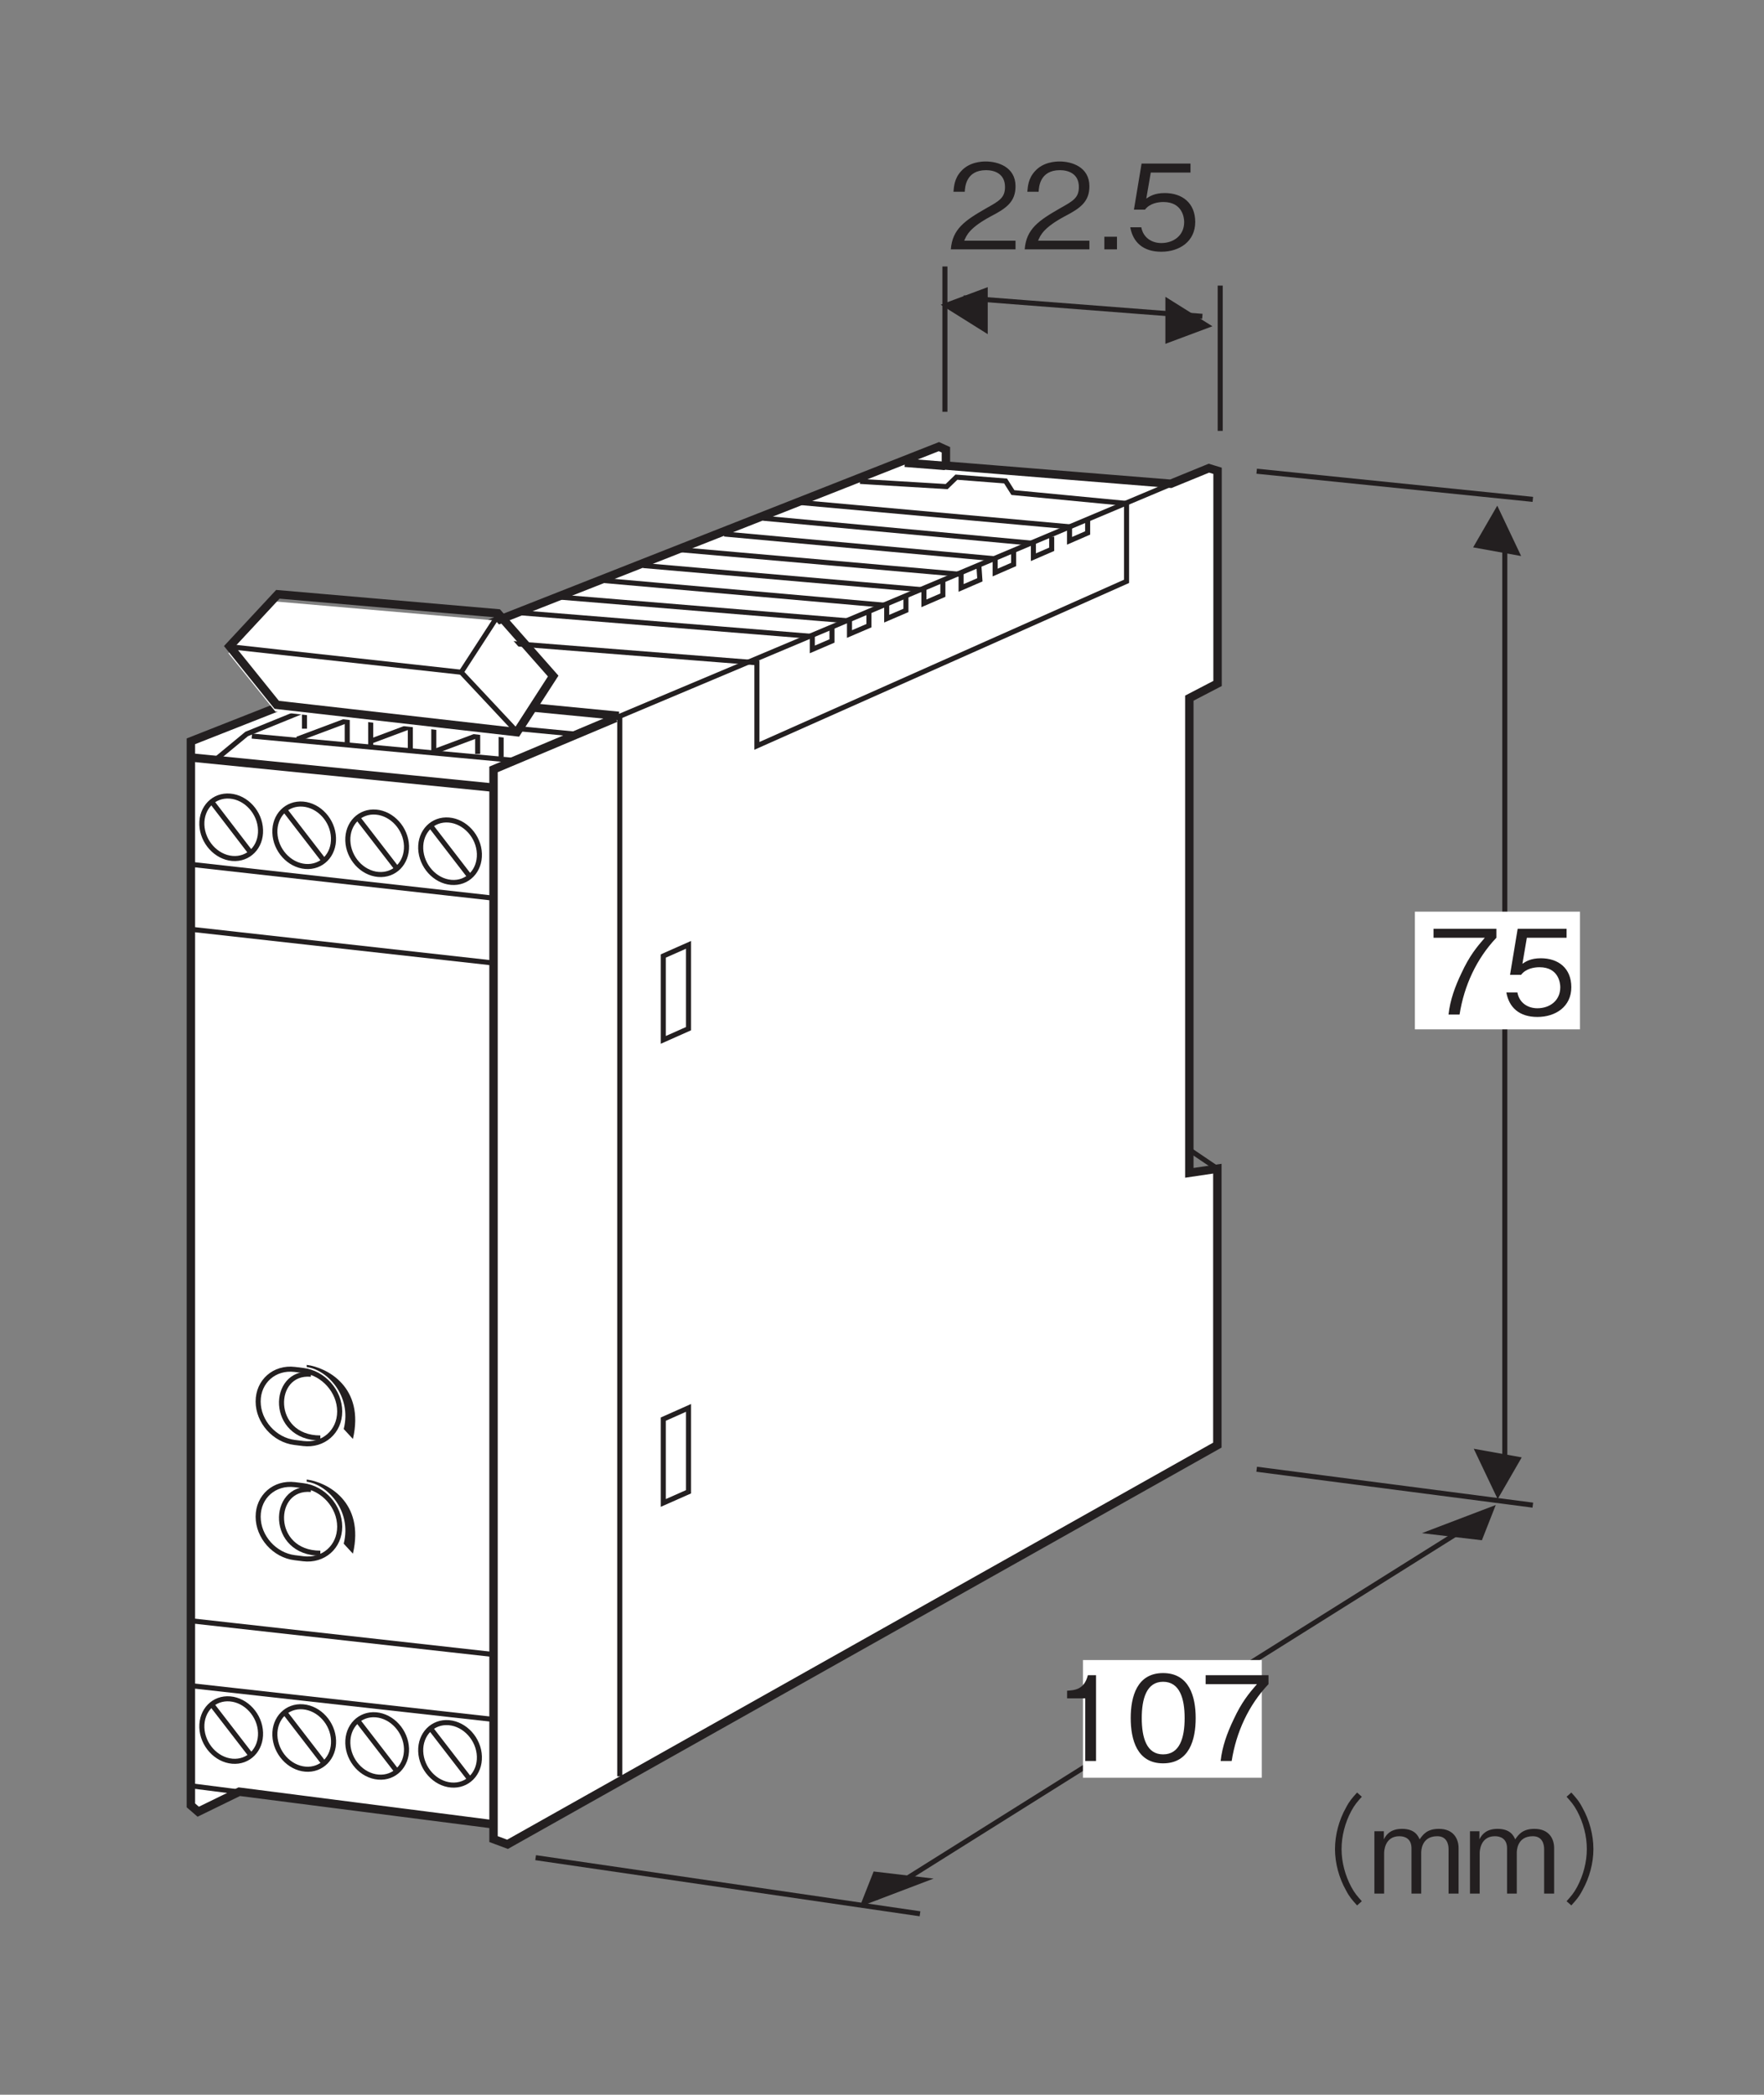 <?xml version="1.0" encoding="UTF-8"?>
<svg xmlns="http://www.w3.org/2000/svg" xmlns:xlink="http://www.w3.org/1999/xlink" width="104.79pt" height="124.39pt" viewBox="0 0 104.79 124.39" version="1.2">
<rect x="0" y="0" width="104.79" height="124.39" fill="#808080" stroke="none"/>
<defs>
<g>
<symbol overflow="visible" id="glyph0-0">
<path style="stroke:none;" d="M 0.703 0.844 L 6.266 0.844 L 6.266 -6.125 L 0.703 -6.125 Z M 3.484 -2.938 L 1.266 -5.781 L 5.703 -5.781 Z M 3.703 -2.641 L 5.922 -5.5 L 5.922 0.203 Z M 1.266 0.484 L 3.484 -2.359 L 5.703 0.484 Z M 1.047 -5.5 L 3.266 -2.641 L 1.047 0.203 Z M 1.047 -5.5 "/>
</symbol>
<symbol overflow="visible" id="glyph0-1">
<path style="stroke:none;" d="M 4.031 0 L 4.031 -0.516 L 0.984 -0.516 C 1.125 -0.844 1.297 -1.281 2.578 -1.969 C 3.516 -2.453 4.031 -2.844 4.031 -3.75 C 4.031 -4.891 2.984 -5.219 2.266 -5.219 C 2.016 -5.219 1.281 -5.188 0.797 -4.641 C 0.391 -4.203 0.375 -3.719 0.344 -3.422 L 1.016 -3.422 C 1.031 -3.688 1.078 -4.703 2.281 -4.703 C 2.75 -4.703 3.406 -4.516 3.406 -3.703 C 3.406 -3.062 3.062 -2.875 2.312 -2.453 C 1.031 -1.719 0.281 -1.219 0.188 0 Z M 4.031 0 "/>
</symbol>
<symbol overflow="visible" id="glyph0-2">
<path style="stroke:none;" d="M 1.281 0 L 1.281 -0.75 L 0.531 -0.75 L 0.531 0 Z M 1.281 0 "/>
</symbol>
<symbol overflow="visible" id="glyph0-3">
<path style="stroke:none;" d="M 4.125 -1.625 C 4.125 -2.75 3.359 -3.344 2.312 -3.344 C 1.703 -3.344 1.406 -3.141 1.219 -3.016 L 1.484 -4.562 L 3.844 -4.562 L 3.844 -5.094 L 0.938 -5.094 L 0.484 -2.359 L 1.141 -2.359 C 1.422 -2.734 1.922 -2.812 2.234 -2.812 C 3.375 -2.812 3.469 -1.859 3.469 -1.625 C 3.469 -0.812 2.828 -0.375 2.109 -0.375 C 1.531 -0.375 1.031 -0.703 0.922 -1.312 L 0.266 -1.312 C 0.422 -0.438 1.016 0.141 2.109 0.141 C 3.188 0.141 4.125 -0.469 4.125 -1.625 Z M 4.125 -1.625 "/>
</symbol>
<symbol overflow="visible" id="glyph0-4">
<path style="stroke:none;" d="M 4.062 -4.562 L 4.062 -5.094 L 0.328 -5.094 L 0.328 -4.562 L 3.375 -4.562 C 2.891 -4 2.469 -3.5 1.984 -2.453 C 1.609 -1.672 1.312 -0.859 1.219 0 L 1.875 0 C 2.141 -1.703 2.875 -3.312 4.062 -4.562 Z M 4.062 -4.562 "/>
</symbol>
<symbol overflow="visible" id="glyph0-5">
<path style="stroke:none;" d="M 6.281 -6 C 6 -5.688 5.828 -5.5 5.625 -5.109 C 5.203 -4.359 4.969 -3.484 4.969 -2.641 C 4.969 -1.812 5.203 -0.938 5.625 -0.188 C 5.828 0.203 6 0.391 6.281 0.703 L 6.562 0.453 C 6.297 0.156 6.141 -0.016 5.938 -0.391 C 5.562 -1.094 5.359 -1.891 5.359 -2.641 C 5.359 -3.406 5.562 -4.203 5.938 -4.906 C 6.141 -5.281 6.297 -5.453 6.562 -5.75 Z M 6.281 -6 "/>
</symbol>
<symbol overflow="visible" id="glyph0-6">
<path style="stroke:none;" d="M 5.344 0 L 5.344 -2.703 C 5.344 -3.25 5.047 -3.844 4.172 -3.844 C 3.484 -3.844 3.234 -3.516 3.031 -3.219 C 2.938 -3.438 2.734 -3.844 1.984 -3.844 C 1.359 -3.844 1.062 -3.547 0.906 -3.219 L 0.906 -3.703 L 0.344 -3.703 L 0.344 0 L 0.922 0 L 0.922 -2.406 C 0.922 -2.484 0.938 -3.406 1.828 -3.406 C 2.109 -3.406 2.547 -3.297 2.547 -2.688 L 2.547 0 L 3.125 0 L 3.125 -2.422 C 3.125 -2.516 3.125 -3.406 4.078 -3.406 C 4.641 -3.406 4.75 -2.938 4.75 -2.641 L 4.75 0 Z M 5.344 0 "/>
</symbol>
<symbol overflow="visible" id="glyph0-7">
<path style="stroke:none;" d="M 0.688 0.703 C 0.969 0.391 1.141 0.203 1.344 -0.188 C 1.766 -0.938 2 -1.812 2 -2.641 C 2 -3.484 1.766 -4.359 1.344 -5.109 C 1.141 -5.5 0.969 -5.688 0.688 -6 L 0.406 -5.75 C 0.672 -5.453 0.828 -5.281 1.031 -4.906 C 1.406 -4.203 1.609 -3.406 1.609 -2.641 C 1.609 -1.891 1.406 -1.094 1.031 -0.391 C 0.828 -0.016 0.672 0.156 0.406 0.453 Z M 0.688 0.703 "/>
</symbol>
<symbol overflow="visible" id="glyph0-8">
<path style="stroke:none;" d="M 2.594 0 L 2.594 -5.094 L 2.109 -5.094 C 1.891 -4.234 1.328 -4.203 0.875 -4.172 L 0.875 -3.719 L 1.953 -3.719 L 1.953 0 Z M 2.594 0 "/>
</symbol>
<symbol overflow="visible" id="glyph0-9">
<path style="stroke:none;" d="M 4.125 -2.547 C 4.125 -3.812 3.75 -5.219 2.188 -5.219 C 0.641 -5.219 0.266 -3.828 0.266 -2.547 C 0.266 -1.266 0.641 0.141 2.188 0.141 C 3.75 0.141 4.125 -1.266 4.125 -2.547 Z M 3.469 -2.547 C 3.469 -1.359 3.172 -0.391 2.188 -0.391 C 1.219 -0.391 0.922 -1.359 0.922 -2.547 C 0.922 -3.688 1.203 -4.703 2.188 -4.703 C 3.172 -4.703 3.469 -3.719 3.469 -2.547 Z M 3.469 -2.547 "/>
</symbol>
</g>
</defs>
<g id="surface1">
<path style="fill-rule:nonzero;fill:rgb(100%,100%,100%);fill-opacity:1;stroke-width:5;stroke-linecap:butt;stroke-linejoin:miter;stroke:rgb(13.73%,12.16%,12.549%);stroke-opacity:1;stroke-miterlimit:4;" d="M 291.669 154.482 L 140.62 173.874 L 116.243 161.98 L 111.886 165.748 L 111.886 797.621 L 556.242 972.615 L 560.402 970.731 L 560.402 961.349 L 693.984 950.554 L 716.634 959.818 L 721.776 958.248 L 721.776 831.968 L 705.014 823.253 L 705.014 541.37 L 721.658 543.843 L 721.658 379.683 L 299.991 142.627 L 291.669 145.728 L 291.669 780.938 L 364.211 811.477 " transform="matrix(0.1,0,0,-0.1,0.151,123.783)"/>
<path style="fill-rule:nonzero;fill:rgb(100%,100%,100%);fill-opacity:1;stroke-width:3;stroke-linecap:butt;stroke-linejoin:miter;stroke:rgb(13.73%,12.16%,12.549%);stroke-opacity:1;stroke-miterlimit:4;" d="M 694.18 950.358 L 364.211 811.477 " transform="matrix(0.1,0,0,-0.1,0.151,123.783)"/>
<path style="fill:none;stroke-width:3;stroke-linecap:butt;stroke-linejoin:miter;stroke:rgb(13.73%,12.16%,12.549%);stroke-opacity:1;stroke-miterlimit:4;" d="M 178.617 380.625 C 190.59 379.172 200.286 387.69 200.286 399.663 C 200.286 411.635 190.59 422.509 178.617 424 L 173.554 424.629 C 161.581 426.081 151.846 417.563 151.846 405.59 C 151.846 393.618 161.581 382.705 173.554 381.253 Z M 178.617 380.625 " transform="matrix(0.1,0,0,-0.1,0.151,123.783)"/>
<path style=" stroke:none;fill-rule:nonzero;fill:rgb(13.73%,12.16%,12.549%);fill-opacity:1;" d="M 20.965 85.449 C 21.684 82.363 19.41 81.199 18.219 81.051 L 18.219 81.18 C 19.41 81.324 20.922 82.871 20.418 84.859 L 20.965 85.449 "/>
<path style="fill:none;stroke-width:3;stroke-linecap:butt;stroke-linejoin:miter;stroke:rgb(13.73%,12.16%,12.549%);stroke-opacity:1;stroke-miterlimit:4;" d="M 183.249 421.763 C 159.422 423.883 158.598 383.922 188.784 383.922 " transform="matrix(0.1,0,0,-0.1,0.151,123.783)"/>
<path style="fill:none;stroke-width:3;stroke-linecap:butt;stroke-linejoin:miter;stroke:rgb(13.73%,12.16%,12.549%);stroke-opacity:1;stroke-miterlimit:4;" d="M 178.617 312.205 C 190.59 310.752 200.286 319.231 200.286 331.243 C 200.286 343.216 190.59 354.089 178.617 355.581 L 173.554 356.209 C 161.581 357.661 151.846 349.143 151.846 337.17 C 151.846 325.198 161.581 314.285 173.554 312.833 Z M 178.617 312.205 " transform="matrix(0.1,0,0,-0.1,0.151,123.783)"/>
<path style=" stroke:none;fill-rule:nonzero;fill:rgb(13.73%,12.16%,12.549%);fill-opacity:1;" d="M 20.965 92.262 C 21.684 89.172 19.41 88.008 18.219 87.859 L 18.219 87.988 C 19.41 88.137 20.922 89.68 20.418 91.668 L 20.965 92.262 "/>
<path style="fill:none;stroke-width:3;stroke-linecap:butt;stroke-linejoin:miter;stroke:rgb(13.73%,12.16%,12.549%);stroke-opacity:1;stroke-miterlimit:4;" d="M 183.249 353.343 C 159.422 355.463 158.598 315.502 188.784 315.502 " transform="matrix(0.1,0,0,-0.1,0.151,123.783)"/>
<path style="fill:none;stroke-width:3;stroke-linecap:butt;stroke-linejoin:miter;stroke:rgb(13.73%,12.16%,12.549%);stroke-opacity:1;stroke-miterlimit:4;" d="M 136.498 191.97 C 146.115 191.145 153.652 198.8 153.259 209.006 C 152.906 219.212 144.82 228.162 135.163 228.986 C 125.546 229.811 118.048 222.195 118.402 211.95 C 118.794 201.744 126.881 192.794 136.498 191.97 Z M 136.498 191.97 " transform="matrix(0.1,0,0,-0.1,0.151,123.783)"/>
<path style="fill:none;stroke-width:3;stroke-linecap:butt;stroke-linejoin:miter;stroke:rgb(13.73%,12.16%,12.549%);stroke-opacity:1;stroke-miterlimit:4;" d="M 124.486 225.375 L 148.117 194.757 " transform="matrix(0.1,0,0,-0.1,0.151,123.783)"/>
<path style="fill:none;stroke-width:3;stroke-linecap:butt;stroke-linejoin:miter;stroke:rgb(13.73%,12.16%,12.549%);stroke-opacity:1;stroke-miterlimit:4;" d="M 179.874 187.259 C 189.491 186.435 197.028 194.089 196.635 204.295 C 196.282 214.502 188.195 223.451 178.539 224.276 C 168.922 225.1 161.424 217.485 161.777 207.279 C 162.17 197.033 170.256 188.084 179.874 187.259 Z M 179.874 187.259 " transform="matrix(0.1,0,0,-0.1,0.151,123.783)"/>
<path style="fill:none;stroke-width:3;stroke-linecap:butt;stroke-linejoin:miter;stroke:rgb(13.73%,12.16%,12.549%);stroke-opacity:1;stroke-miterlimit:4;" d="M 223.21 182.549 C 232.827 181.724 240.325 189.34 239.972 199.546 C 239.579 209.752 231.493 218.702 221.875 219.526 C 212.258 220.35 204.761 212.735 205.114 202.529 C 205.467 192.284 213.554 183.334 223.21 182.549 Z M 223.21 182.549 " transform="matrix(0.1,0,0,-0.1,0.151,123.783)"/>
<path style="fill:none;stroke-width:3;stroke-linecap:butt;stroke-linejoin:miter;stroke:rgb(13.73%,12.16%,12.549%);stroke-opacity:1;stroke-miterlimit:4;" d="M 266.507 177.838 C 276.125 177.014 283.622 184.629 283.269 194.835 C 282.916 205.041 274.79 214.03 265.173 214.855 C 255.555 215.679 248.058 208.025 248.411 197.819 C 248.804 187.573 256.89 178.663 266.507 177.838 Z M 266.507 177.838 " transform="matrix(0.1,0,0,-0.1,0.151,123.783)"/>
<path style="fill:none;stroke-width:3;stroke-linecap:butt;stroke-linejoin:miter;stroke:rgb(13.73%,12.16%,12.549%);stroke-opacity:1;stroke-miterlimit:4;" d="M 167.862 220.664 L 191.454 190.046 " transform="matrix(0.1,0,0,-0.1,0.151,123.783)"/>
<path style="fill:none;stroke-width:3;stroke-linecap:butt;stroke-linejoin:miter;stroke:rgb(13.73%,12.16%,12.549%);stroke-opacity:1;stroke-miterlimit:4;" d="M 211.159 215.915 L 234.79 185.297 " transform="matrix(0.1,0,0,-0.1,0.151,123.783)"/>
<path style="fill:none;stroke-width:3;stroke-linecap:butt;stroke-linejoin:miter;stroke:rgb(13.73%,12.16%,12.549%);stroke-opacity:1;stroke-miterlimit:4;" d="M 254.456 211.204 L 278.087 180.586 " transform="matrix(0.1,0,0,-0.1,0.151,123.783)"/>
<path style="fill:none;stroke-width:3;stroke-linecap:butt;stroke-linejoin:miter;stroke:rgb(13.73%,12.16%,12.549%);stroke-opacity:1;stroke-miterlimit:4;" d="M 136.498 728.062 C 146.115 727.238 153.652 734.853 153.259 745.059 C 152.906 755.305 144.82 764.255 135.163 765.079 C 125.546 765.903 118.048 758.249 118.402 748.043 C 118.794 737.837 126.881 728.887 136.498 728.062 Z M 136.498 728.062 " transform="matrix(0.1,0,0,-0.1,0.151,123.783)"/>
<path style="fill:none;stroke-width:3;stroke-linecap:butt;stroke-linejoin:miter;stroke:rgb(13.73%,12.16%,12.549%);stroke-opacity:1;stroke-miterlimit:4;" d="M 124.486 761.428 L 146.782 732.341 " transform="matrix(0.1,0,0,-0.1,0.151,123.783)"/>
<path style="fill:none;stroke-width:3;stroke-linecap:butt;stroke-linejoin:miter;stroke:rgb(13.73%,12.16%,12.549%);stroke-opacity:1;stroke-miterlimit:4;" d="M 179.834 723.313 C 189.491 722.488 196.988 730.104 196.596 740.349 C 196.243 750.555 188.156 759.505 178.539 760.329 C 168.882 761.154 161.385 753.538 161.777 743.293 C 162.131 733.087 170.217 724.137 179.834 723.313 Z M 179.834 723.313 " transform="matrix(0.1,0,0,-0.1,0.151,123.783)"/>
<path style="fill:none;stroke-width:3;stroke-linecap:butt;stroke-linejoin:miter;stroke:rgb(13.73%,12.16%,12.549%);stroke-opacity:1;stroke-miterlimit:4;" d="M 223.21 718.563 C 232.827 717.739 240.325 725.354 239.972 735.599 C 239.579 745.805 231.493 754.755 221.875 755.579 C 212.258 756.404 204.761 748.789 205.114 738.582 C 205.467 728.337 213.554 719.387 223.21 718.563 Z M 223.21 718.563 " transform="matrix(0.1,0,0,-0.1,0.151,123.783)"/>
<path style="fill:none;stroke-width:3;stroke-linecap:butt;stroke-linejoin:miter;stroke:rgb(13.73%,12.16%,12.549%);stroke-opacity:1;stroke-miterlimit:4;" d="M 266.507 713.852 C 276.125 713.028 283.622 720.643 283.269 730.889 C 282.916 741.095 274.79 750.045 265.173 750.869 C 255.555 751.693 248.058 744.078 248.411 733.872 C 248.804 723.627 256.89 714.677 266.507 713.852 Z M 266.507 713.852 " transform="matrix(0.1,0,0,-0.1,0.151,123.783)"/>
<path style="fill:none;stroke-width:3;stroke-linecap:butt;stroke-linejoin:miter;stroke:rgb(13.73%,12.16%,12.549%);stroke-opacity:1;stroke-miterlimit:4;" d="M 167.823 756.679 L 191.454 726.06 " transform="matrix(0.1,0,0,-0.1,0.151,123.783)"/>
<path style="fill:none;stroke-width:3;stroke-linecap:butt;stroke-linejoin:miter;stroke:rgb(13.73%,12.16%,12.549%);stroke-opacity:1;stroke-miterlimit:4;" d="M 211.159 751.968 L 234.79 721.35 " transform="matrix(0.1,0,0,-0.1,0.151,123.783)"/>
<path style="fill:none;stroke-width:3;stroke-linecap:butt;stroke-linejoin:miter;stroke:rgb(13.73%,12.16%,12.549%);stroke-opacity:1;stroke-miterlimit:4;" d="M 254.456 747.258 L 278.087 716.6 " transform="matrix(0.1,0,0,-0.1,0.151,123.783)"/>
<path style="fill:none;stroke-width:3;stroke-linecap:butt;stroke-linejoin:miter;stroke:rgb(13.73%,12.16%,12.549%);stroke-opacity:1;stroke-miterlimit:4;" d="M 112.514 724.49 L 291.669 704.471 " transform="matrix(0.1,0,0,-0.1,0.151,123.783)"/>
<path style="fill:none;stroke-width:3;stroke-linecap:butt;stroke-linejoin:miter;stroke:rgb(13.73%,12.16%,12.549%);stroke-opacity:1;stroke-miterlimit:4;" d="M 112.514 685.943 L 291.669 665.962 " transform="matrix(0.1,0,0,-0.1,0.151,123.783)"/>
<path style="fill:none;stroke-width:3;stroke-linecap:butt;stroke-linejoin:miter;stroke:rgb(13.73%,12.16%,12.549%);stroke-opacity:1;stroke-miterlimit:4;" d="M 112.514 275.306 L 291.669 255.326 " transform="matrix(0.1,0,0,-0.1,0.151,123.783)"/>
<path style="fill:none;stroke-width:3;stroke-linecap:butt;stroke-linejoin:miter;stroke:rgb(13.73%,12.16%,12.549%);stroke-opacity:1;stroke-miterlimit:4;" d="M 112.514 236.759 L 291.669 216.778 " transform="matrix(0.1,0,0,-0.1,0.151,123.783)"/>
<path style="fill:none;stroke-width:3;stroke-linecap:butt;stroke-linejoin:miter;stroke:rgb(13.73%,12.16%,12.549%);stroke-opacity:1;stroke-miterlimit:4;" d="M 366.644 183.02 L 366.644 812.616 " transform="matrix(0.1,0,0,-0.1,0.151,123.783)"/>
<path style="fill:none;stroke-width:3;stroke-linecap:butt;stroke-linejoin:miter;stroke:rgb(13.73%,12.16%,12.549%);stroke-opacity:1;stroke-miterlimit:4;" d="M 407.508 626.983 L 407.508 676.757 L 392.513 670.123 L 392.513 620.31 Z M 407.508 626.983 " transform="matrix(0.1,0,0,-0.1,0.151,123.783)"/>
<path style="fill:none;stroke-width:3;stroke-linecap:butt;stroke-linejoin:miter;stroke:rgb(13.73%,12.16%,12.549%);stroke-opacity:1;stroke-miterlimit:4;" d="M 407.508 351.969 L 407.508 401.783 L 392.513 395.109 L 392.513 345.335 Z M 407.508 351.969 " transform="matrix(0.1,0,0,-0.1,0.151,123.783)"/>
<path style="fill:none;stroke-width:3;stroke-linecap:butt;stroke-linejoin:miter;stroke:rgb(13.73%,12.16%,12.549%);stroke-opacity:1;stroke-miterlimit:4;" d="M 308.745 873.852 L 481.031 859.917 L 481.031 852.184 L 492.728 857.208 L 492.728 865.726 " transform="matrix(0.1,0,0,-0.1,0.151,123.783)"/>
<path style="fill:none;stroke-width:3;stroke-linecap:butt;stroke-linejoin:miter;stroke:rgb(13.73%,12.16%,12.549%);stroke-opacity:1;stroke-miterlimit:4;" d="M 331.237 883.234 L 503.131 869.102 L 503.131 861.33 L 514.671 866.276 L 514.671 874.637 " transform="matrix(0.1,0,0,-0.1,0.151,123.783)"/>
<path style="fill:none;stroke-width:3;stroke-linecap:butt;stroke-linejoin:miter;stroke:rgb(13.73%,12.16%,12.549%);stroke-opacity:1;stroke-miterlimit:4;" d="M 355.614 893.243 L 525.231 878.327 L 525.231 870.437 L 536.654 875.344 L 536.654 883.548 " transform="matrix(0.1,0,0,-0.1,0.151,123.783)"/>
<path style="fill:none;stroke-width:3;stroke-linecap:butt;stroke-linejoin:miter;stroke:rgb(13.73%,12.16%,12.549%);stroke-opacity:1;stroke-miterlimit:4;" d="M 380.619 901.997 L 547.331 887.552 L 547.331 879.544 L 558.597 884.411 L 558.597 892.419 " transform="matrix(0.1,0,0,-0.1,0.151,123.783)"/>
<path style="fill:none;stroke-width:3;stroke-linecap:butt;stroke-linejoin:miter;stroke:rgb(13.73%,12.16%,12.549%);stroke-opacity:1;stroke-miterlimit:4;" d="M 403.111 911.34 L 569.431 896.737 L 569.431 888.69 L 580.579 893.518 L 579.99 901.997 " transform="matrix(0.1,0,0,-0.1,0.151,123.783)"/>
<path style="fill:none;stroke-width:3;stroke-linecap:butt;stroke-linejoin:miter;stroke:rgb(13.73%,12.16%,12.549%);stroke-opacity:1;stroke-miterlimit:4;" d="M 428.744 920.721 L 589.647 906.001 L 589.647 897.836 L 600.638 902.625 L 600.638 910.24 " transform="matrix(0.1,0,0,-0.1,0.151,123.783)"/>
<path style="fill:none;stroke-width:3;stroke-linecap:butt;stroke-linejoin:miter;stroke:rgb(13.73%,12.16%,12.549%);stroke-opacity:1;stroke-miterlimit:4;" d="M 451.865 930.103 L 612.375 915.187 L 612.375 906.943 L 623.248 911.654 L 623.248 919.112 " transform="matrix(0.1,0,0,-0.1,0.151,123.783)"/>
<path style="fill:none;stroke-width:3;stroke-linecap:butt;stroke-linejoin:miter;stroke:rgb(13.73%,12.16%,12.549%);stroke-opacity:1;stroke-miterlimit:4;" d="M 473.141 939.485 L 633.847 925 L 633.847 916.678 L 644.602 921.349 L 644.602 928.651 " transform="matrix(0.1,0,0,-0.1,0.151,123.783)"/>
<path style="fill:none;stroke-width:3;stroke-linecap:butt;stroke-linejoin:miter;stroke:rgb(13.73%,12.16%,12.549%);stroke-opacity:1;stroke-miterlimit:4;" d="M 721.658 543.843 L 705.014 555.109 " transform="matrix(0.1,0,0,-0.1,0.151,123.783)"/>
<path style="fill:none;stroke-width:3;stroke-linecap:butt;stroke-linejoin:miter;stroke:rgb(13.73%,12.16%,12.549%);stroke-opacity:1;stroke-miterlimit:4;" d="M 181.876 816.973 L 339.363 801.978 " transform="matrix(0.1,0,0,-0.1,0.151,123.783)"/>
<path style="fill:none;stroke-width:3;stroke-linecap:butt;stroke-linejoin:miter;stroke:rgb(13.73%,12.16%,12.549%);stroke-opacity:1;stroke-miterlimit:4;" d="M 181.876 823.253 L 181.876 816.973 L 145.016 801.978 L 126.881 786.983 " transform="matrix(0.1,0,0,-0.1,0.151,123.783)"/>
<path style="fill:none;stroke-width:3;stroke-linecap:butt;stroke-linejoin:miter;stroke:rgb(13.73%,12.16%,12.549%);stroke-opacity:1;stroke-miterlimit:4;" d="M 254.378 790.751 L 289.392 803.862 L 289.392 791.968 " transform="matrix(0.1,0,0,-0.1,0.151,123.783)"/>
<path style="fill:none;stroke-width:3;stroke-linecap:butt;stroke-linejoin:miter;stroke:rgb(13.73%,12.16%,12.549%);stroke-opacity:1;stroke-miterlimit:4;" d="M 211.866 795.108 L 246.88 808.219 L 246.88 798.249 " transform="matrix(0.1,0,0,-0.1,0.151,123.783)"/>
<path style="fill:none;stroke-width:3;stroke-linecap:butt;stroke-linejoin:miter;stroke:rgb(13.73%,12.16%,12.549%);stroke-opacity:1;stroke-miterlimit:4;" d="M 175.006 798.877 L 209.981 811.988 L 209.981 801.35 " transform="matrix(0.1,0,0,-0.1,0.151,123.783)"/>
<path style="fill:none;stroke-width:3;stroke-linecap:butt;stroke-linejoin:miter;stroke:rgb(13.73%,12.16%,12.549%);stroke-opacity:1;stroke-miterlimit:4;" d="M 179.363 814.5 L 179.363 805.118 " transform="matrix(0.1,0,0,-0.1,0.151,123.783)"/>
<path style="fill:none;stroke-width:3;stroke-linecap:butt;stroke-linejoin:miter;stroke:rgb(13.73%,12.16%,12.549%);stroke-opacity:1;stroke-miterlimit:4;" d="M 509.372 951.968 L 560.834 948.866 L 566.644 954.48 L 595.849 952.203 L 600.206 945.334 L 667.723 938.857 L 667.723 892.615 L 448.136 794.912 L 448.136 844.254 L 267.489 858.464 " transform="matrix(0.1,0,0,-0.1,0.151,123.783)"/>
<path style="fill:none;stroke-width:5;stroke-linecap:butt;stroke-linejoin:miter;stroke:rgb(13.73%,12.16%,12.549%);stroke-opacity:1;stroke-miterlimit:4;" d="M 291.669 770.103 L 111.65 788.043 " transform="matrix(0.1,0,0,-0.1,0.151,123.783)"/>
<path style="fill:none;stroke-width:3;stroke-linecap:butt;stroke-linejoin:miter;stroke:rgb(13.73%,12.16%,12.549%);stroke-opacity:1;stroke-miterlimit:4;" d="M 111.65 177.406 L 291.669 154.482 " transform="matrix(0.1,0,0,-0.1,0.151,123.783)"/>
<path style="fill:none;stroke-width:5;stroke-linecap:butt;stroke-linejoin:miter;stroke:rgb(13.73%,12.16%,12.549%);stroke-opacity:1;stroke-miterlimit:4;" d="M 536.026 963.037 L 559.971 961.153 " transform="matrix(0.1,0,0,-0.1,0.151,123.783)"/>
<path style="fill-rule:nonzero;fill:rgb(100%,100%,100%);fill-opacity:1;stroke-width:5;stroke-linecap:butt;stroke-linejoin:miter;stroke:rgb(13.73%,12.16%,12.549%);stroke-opacity:1;stroke-miterlimit:4;" d="M 193.141 829.495 L 366.095 812.733 " transform="matrix(0.1,0,0,-0.1,0.151,123.783)"/>
<path style="fill:none;stroke-width:3;stroke-linecap:butt;stroke-linejoin:miter;stroke:rgb(13.73%,12.16%,12.549%);stroke-opacity:1;stroke-miterlimit:4;" d="M 559.814 1079.583 L 559.814 993.302 " transform="matrix(0.1,0,0,-0.1,0.151,123.783)"/>
<path style="fill:none;stroke-width:3;stroke-linecap:butt;stroke-linejoin:miter;stroke:rgb(13.73%,12.16%,12.549%);stroke-opacity:1;stroke-miterlimit:4;" d="M 723.346 1068.238 L 723.346 981.958 " transform="matrix(0.1,0,0,-0.1,0.151,123.783)"/>
<path style="fill:none;stroke-width:3;stroke-linecap:butt;stroke-linejoin:miter;stroke:rgb(13.73%,12.16%,12.549%);stroke-opacity:1;stroke-miterlimit:4;" d="M 570.844 1060.937 L 712.747 1049.985 " transform="matrix(0.1,0,0,-0.1,0.151,123.783)"/>
<path style=" stroke:none;fill-rule:nonzero;fill:rgb(13.73%,12.16%,12.549%);fill-opacity:1;" d="M 72.023 19.375 L 69.23 17.625 L 69.23 20.418 L 72.023 19.375 "/>
<path style=" stroke:none;fill-rule:nonzero;fill:rgb(13.73%,12.16%,12.549%);fill-opacity:1;" d="M 55.883 18.094 L 58.676 19.844 L 58.676 17.051 L 55.883 18.094 "/>
<path style=" stroke:none;fill-rule:nonzero;fill:rgb(13.73%,12.16%,12.549%);fill-opacity:1;" d="M 88.031 91.465 L 88.855 89.371 L 84.469 91.043 L 88.031 91.465 "/>
<path style=" stroke:none;fill-rule:nonzero;fill:rgb(13.73%,12.16%,12.549%);fill-opacity:1;" d="M 90.363 33.02 L 88.945 30.027 L 87.512 32.504 L 90.363 33.02 "/>
<path style=" stroke:none;fill-rule:nonzero;fill:rgb(13.73%,12.16%,12.549%);fill-opacity:1;" d="M 51.898 111.133 L 51.074 113.223 L 55.461 111.555 L 51.898 111.133 "/>
<path style="fill:none;stroke-width:3;stroke-linecap:butt;stroke-linejoin:miter;stroke:rgb(13.73%,12.16%,12.549%);stroke-opacity:1;stroke-miterlimit:4;" d="M 892.413 359.074 L 892.413 922.606 " transform="matrix(0.1,0,0,-0.1,0.151,123.783)"/>
<path style=" stroke:none;fill-rule:nonzero;fill:rgb(13.73%,12.16%,12.549%);fill-opacity:1;" d="M 87.547 86.031 L 88.969 89.02 L 90.398 86.543 L 87.547 86.031 "/>
<path style="fill:none;stroke-width:3;stroke-linecap:butt;stroke-linejoin:miter;stroke:rgb(13.73%,12.16%,12.549%);stroke-opacity:1;stroke-miterlimit:4;" d="M 745.014 958.013 L 909.057 941.29 " transform="matrix(0.1,0,0,-0.1,0.151,123.783)"/>
<path style="fill:none;stroke-width:3;stroke-linecap:butt;stroke-linejoin:miter;stroke:rgb(13.73%,12.16%,12.549%);stroke-opacity:1;stroke-miterlimit:4;" d="M 745.014 365.355 L 909.057 344.04 " transform="matrix(0.1,0,0,-0.1,0.151,123.783)"/>
<path style="fill:none;stroke-width:3;stroke-linecap:butt;stroke-linejoin:miter;stroke:rgb(13.73%,12.16%,12.549%);stroke-opacity:1;stroke-miterlimit:4;" d="M 316.674 134.698 L 545.015 101.371 " transform="matrix(0.1,0,0,-0.1,0.151,123.783)"/>
<g style="fill:rgb(13.73%,12.16%,12.549%);fill-opacity:1;">
  <use xlink:href="#glyph0-1" x="56.296" y="14.808"/>
  <use xlink:href="#glyph0-1" x="60.684" y="14.808"/>
  <use xlink:href="#glyph0-2" x="65.073" y="14.808"/>
  <use xlink:href="#glyph0-3" x="66.877" y="14.808"/>
</g>
<path style=" stroke:none;fill-rule:nonzero;fill:rgb(100%,100%,100%);fill-opacity:1;" d="M 84.051 61.125 L 93.859 61.125 L 93.859 54.137 L 84.051 54.137 Z M 84.051 61.125 "/>
<g style="fill:rgb(13.73%,12.16%,12.549%);fill-opacity:1;">
  <use xlink:href="#glyph0-4" x="84.83" y="60.248"/>
  <use xlink:href="#glyph0-3" x="89.219" y="60.248"/>
</g>
<g style="fill:rgb(13.73%,12.16%,12.549%);fill-opacity:1;">
  <use xlink:href="#glyph0-5" x="74.336" y="112.446"/>
  <use xlink:href="#glyph0-6" x="81.302" y="112.446"/>
  <use xlink:href="#glyph0-6" x="86.979" y="112.446"/>
  <use xlink:href="#glyph0-7" x="92.656" y="112.446"/>
</g>
<path style="fill:none;stroke-width:3;stroke-linecap:butt;stroke-linejoin:miter;stroke:rgb(13.73%,12.16%,12.549%);stroke-opacity:1;stroke-miterlimit:4;" d="M 879.93 337.288 L 518.754 110.753 " transform="matrix(0.1,0,0,-0.1,0.151,123.783)"/>
<path style=" stroke:none;fill-rule:nonzero;fill:rgb(100%,100%,100%);fill-opacity:1;" d="M 64.332 105.566 L 74.957 105.566 L 74.957 98.578 L 64.332 98.578 Z M 64.332 105.566 "/>
<g style="fill:rgb(13.73%,12.16%,12.549%);fill-opacity:1;">
  <use xlink:href="#glyph0-8" x="62.516" y="104.571"/>
  <use xlink:href="#glyph0-9" x="66.904" y="104.571"/>
  <use xlink:href="#glyph0-4" x="71.293" y="104.571"/>
</g>
<path style="fill-rule:nonzero;fill:rgb(100%,100%,100%);fill-opacity:1;stroke-width:3;stroke-linecap:butt;stroke-linejoin:miter;stroke:rgb(13.73%,12.16%,12.549%);stroke-opacity:1;stroke-miterlimit:4;" d="M 296.183 788.239 L 296.183 807.316 L 282.248 808.533 L 282.248 790.123 " transform="matrix(0.1,0,0,-0.1,0.151,123.783)"/>
<path style="fill-rule:nonzero;fill:rgb(100%,100%,100%);fill-opacity:1;stroke-width:3;stroke-linecap:butt;stroke-linejoin:miter;stroke:rgb(13.73%,12.16%,12.549%);stroke-opacity:1;stroke-miterlimit:4;" d="M 256.183 790.123 L 256.183 809.161 L 242.248 810.417 L 242.248 791.968 " transform="matrix(0.1,0,0,-0.1,0.151,123.783)"/>
<path style="fill-rule:nonzero;fill:rgb(100%,100%,100%);fill-opacity:1;stroke-width:3;stroke-linecap:butt;stroke-linejoin:miter;stroke:rgb(13.73%,12.16%,12.549%);stroke-opacity:1;stroke-miterlimit:4;" d="M 218.696 793.852 L 218.696 812.93 L 204.761 814.186 L 204.761 795.736 " transform="matrix(0.1,0,0,-0.1,0.151,123.783)"/>
<path style="fill:none;stroke-width:3;stroke-linecap:butt;stroke-linejoin:miter;stroke:rgb(13.73%,12.16%,12.549%);stroke-opacity:1;stroke-miterlimit:4;" d="M 148.117 800.722 L 303.131 786.355 " transform="matrix(0.1,0,0,-0.1,0.151,123.783)"/>
<path style=" stroke:none;fill-rule:nonzero;fill:rgb(100%,100%,100%);fill-opacity:1;" d="M 30.562 43.871 L 16.359 42.254 L 13.57 38.793 L 16.426 35.723 L 29.434 36.848 L 32.703 40.555 L 30.562 43.871 "/>
<path style="fill:none;stroke-width:5;stroke-linecap:butt;stroke-linejoin:miter;stroke:rgb(13.73%,12.16%,12.549%);stroke-opacity:1;stroke-miterlimit:4;" d="M 305.604 803.038 L 162.877 819.289 L 134.849 854.068 L 163.544 884.922 L 294.26 873.616 L 327.116 836.364 Z M 305.604 803.038 " transform="matrix(0.1,0,0,-0.1,0.151,123.783)"/>
<path style="fill:none;stroke-width:3;stroke-linecap:butt;stroke-linejoin:miter;stroke:rgb(13.73%,12.16%,12.549%);stroke-opacity:1;stroke-miterlimit:4;" d="M 136.145 853.675 L 272.474 838.641 " transform="matrix(0.1,0,0,-0.1,0.151,123.783)"/>
<path style="fill:none;stroke-width:3;stroke-linecap:butt;stroke-linejoin:miter;stroke:rgb(13.73%,12.16%,12.549%);stroke-opacity:1;stroke-miterlimit:4;" d="M 294.888 873.185 L 272.474 838.641 L 306.232 802.606 " transform="matrix(0.1,0,0,-0.1,0.151,123.783)"/>
</g>
</svg>

